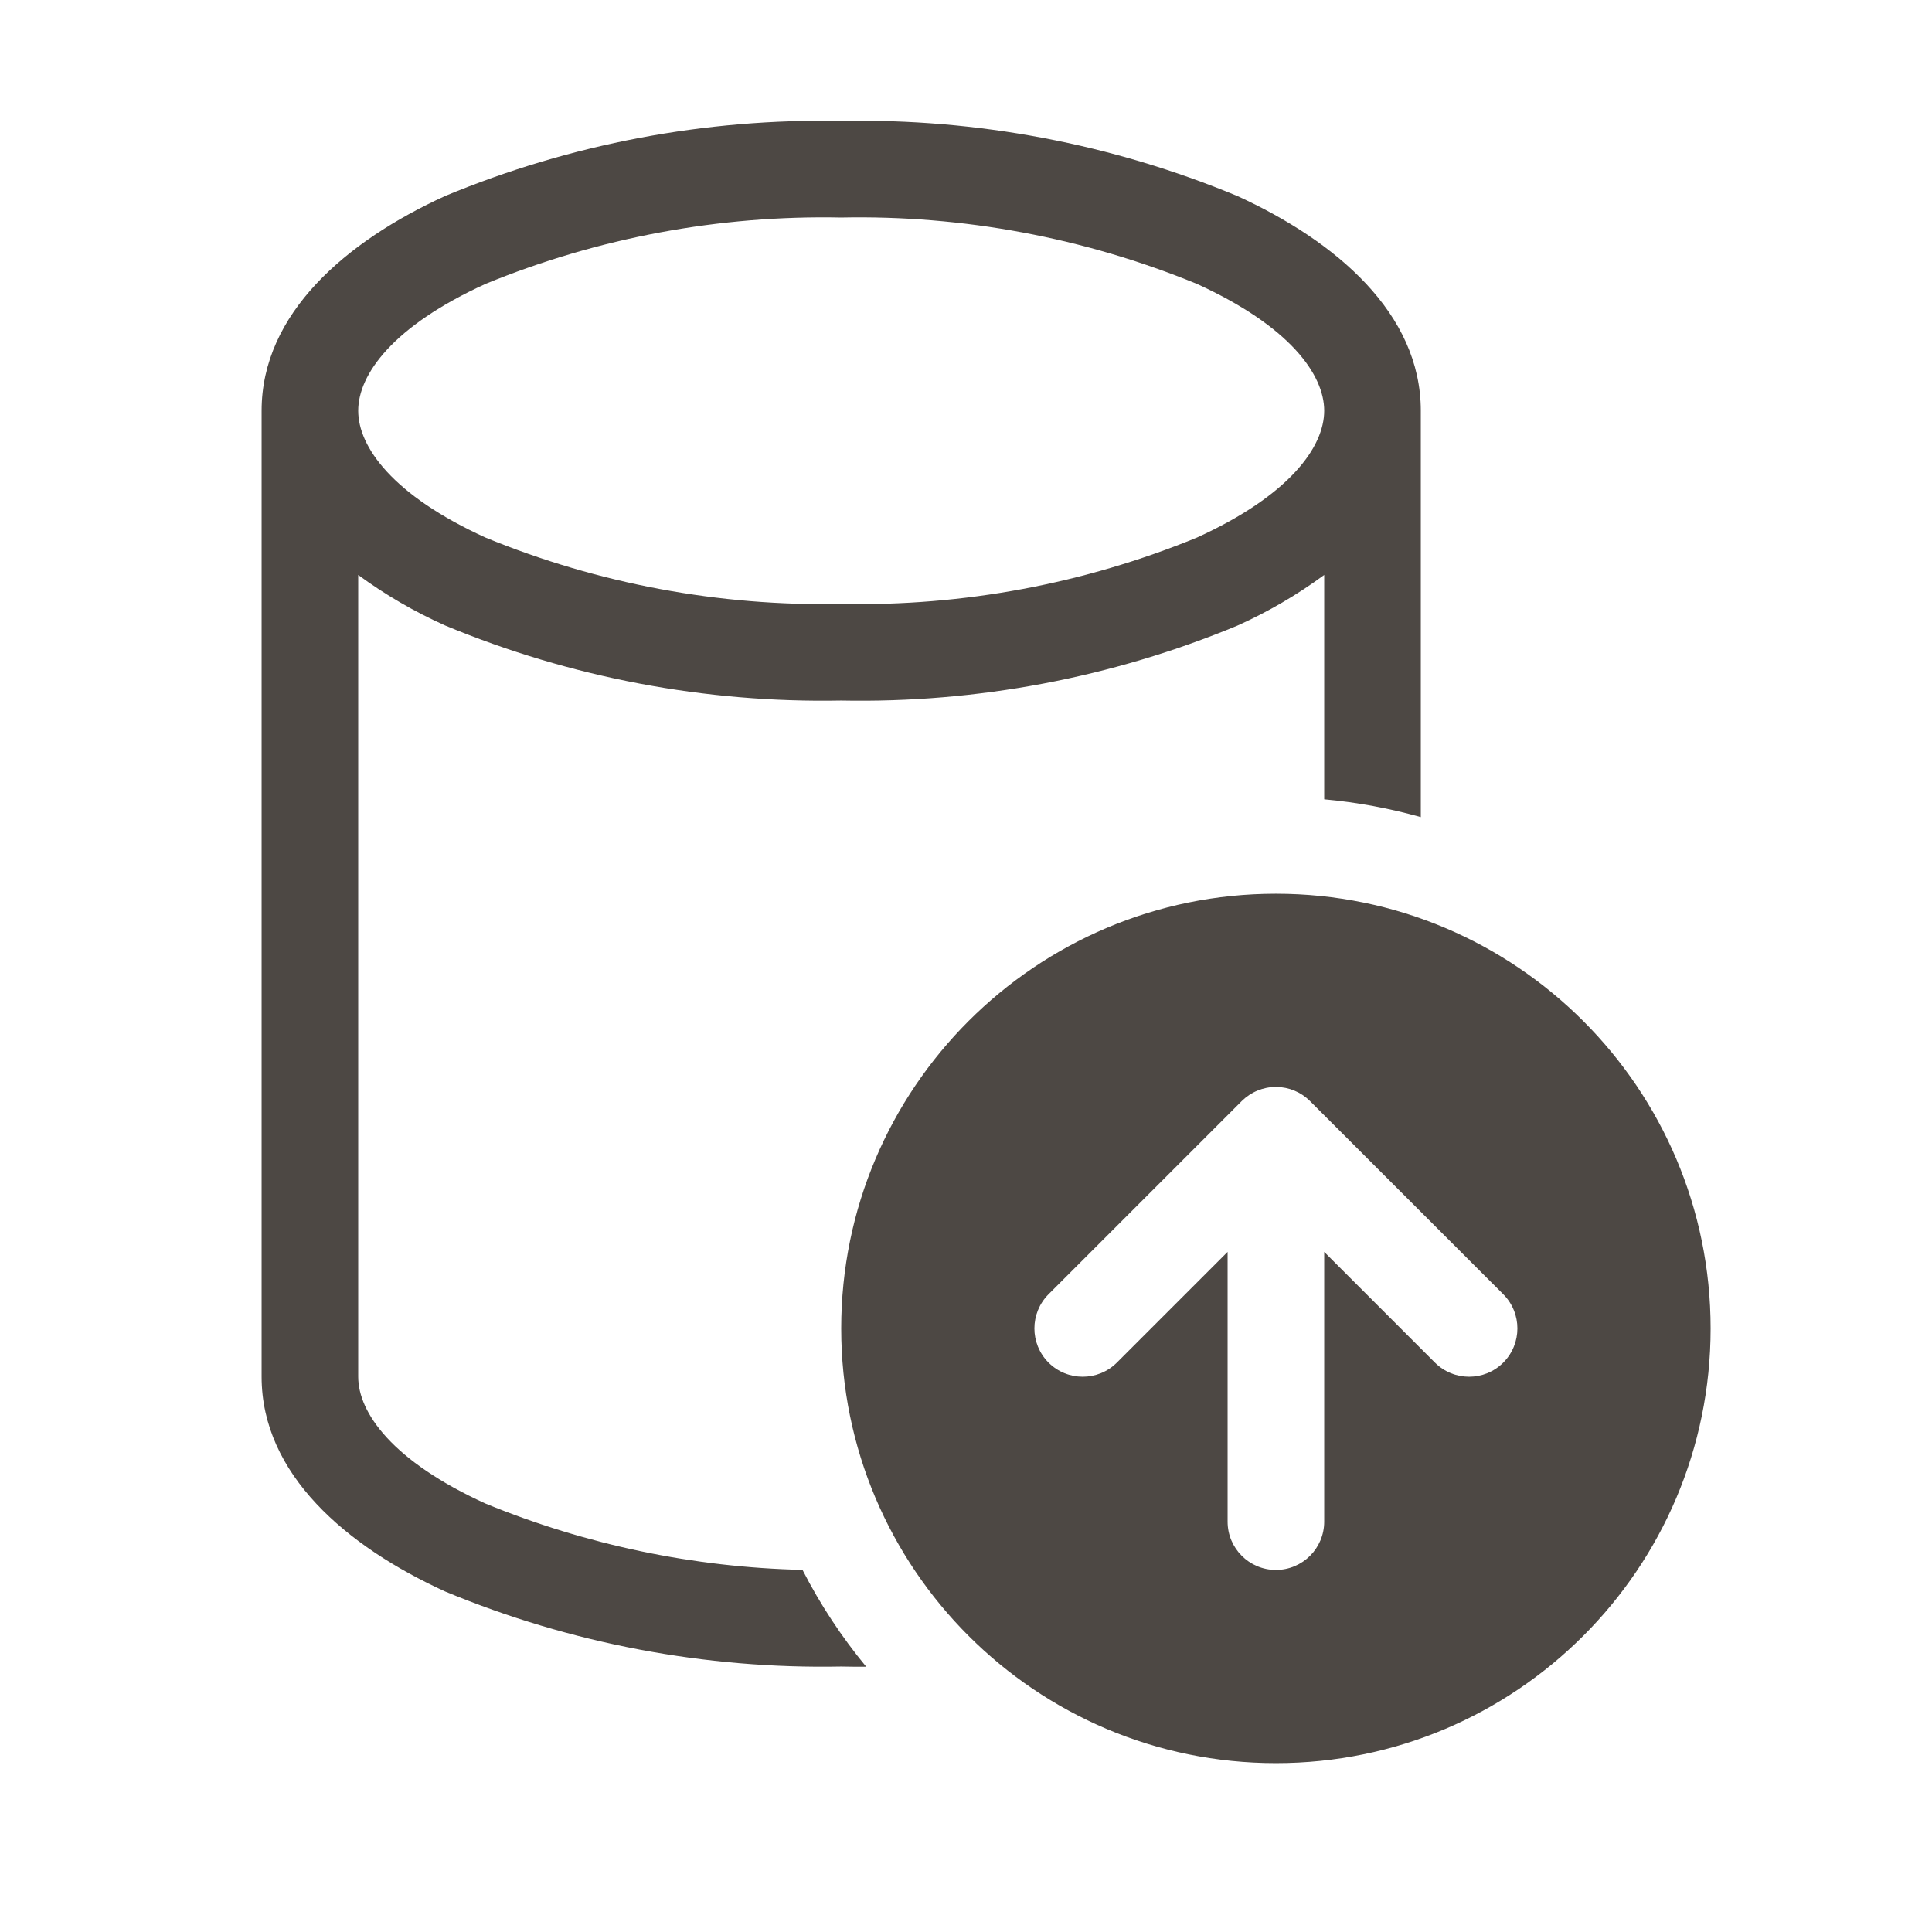 <svg width="32" height="32" viewBox="0 0 32 32" fill="none" xmlns="http://www.w3.org/2000/svg">
<path d="M4.333 6.803C4.333 5.192 5.733 3.995 7.373 3.246C9.45 2.383 11.684 1.96 13.933 2.003C16.182 1.96 18.416 2.383 20.493 3.246C22.133 3.995 23.533 5.192 23.533 6.803V13.534C23.017 13.389 22.482 13.289 21.933 13.239V9.523C21.484 9.853 21.001 10.135 20.493 10.363C18.415 11.225 16.182 11.647 13.933 11.603C11.684 11.646 9.45 11.223 7.373 10.36C6.865 10.133 6.382 9.852 5.933 9.523V22.803C5.933 23.401 6.503 24.203 8.042 24.904C9.712 25.589 11.491 25.961 13.292 26.002C13.585 26.576 13.94 27.113 14.347 27.606C14.209 27.607 14.071 27.606 13.933 27.603C11.684 27.646 9.45 27.223 7.373 26.36C5.733 25.611 4.333 24.414 4.333 22.803V6.803ZM5.933 6.803C5.933 7.401 6.503 8.203 8.042 8.904C9.909 9.67 11.915 10.044 13.933 10.003C15.951 10.044 17.957 9.67 19.824 8.904C21.363 8.203 21.933 7.401 21.933 6.803C21.933 6.205 21.363 5.403 19.824 4.702C17.957 3.936 15.951 3.562 13.933 3.603C11.915 3.562 9.909 3.936 8.042 4.702C6.503 5.403 5.933 6.205 5.933 6.803ZM13.933 22.003C13.933 18.027 17.157 14.803 21.133 14.803C25.11 14.803 28.333 18.027 28.333 22.003C28.333 25.98 25.11 29.203 21.133 29.203C17.157 29.203 13.933 25.98 13.933 22.003ZM21.699 18.238L21.695 18.234C21.619 18.159 21.532 18.102 21.439 18.064C21.346 18.025 21.244 18.004 21.138 18.003H21.133H21.128C21.021 18.004 20.92 18.025 20.827 18.064C20.732 18.103 20.644 18.161 20.567 18.237L17.367 21.437C17.055 21.75 17.055 22.256 17.367 22.569C17.68 22.881 18.186 22.881 18.499 22.569L20.333 20.735V25.203C20.333 25.645 20.691 26.003 21.133 26.003C21.575 26.003 21.933 25.645 21.933 25.203V20.735L23.767 22.569C24.08 22.881 24.586 22.881 24.899 22.569C25.211 22.256 25.211 21.75 24.899 21.437L21.699 18.238Z" fill="#4D4844"/>
</svg>
